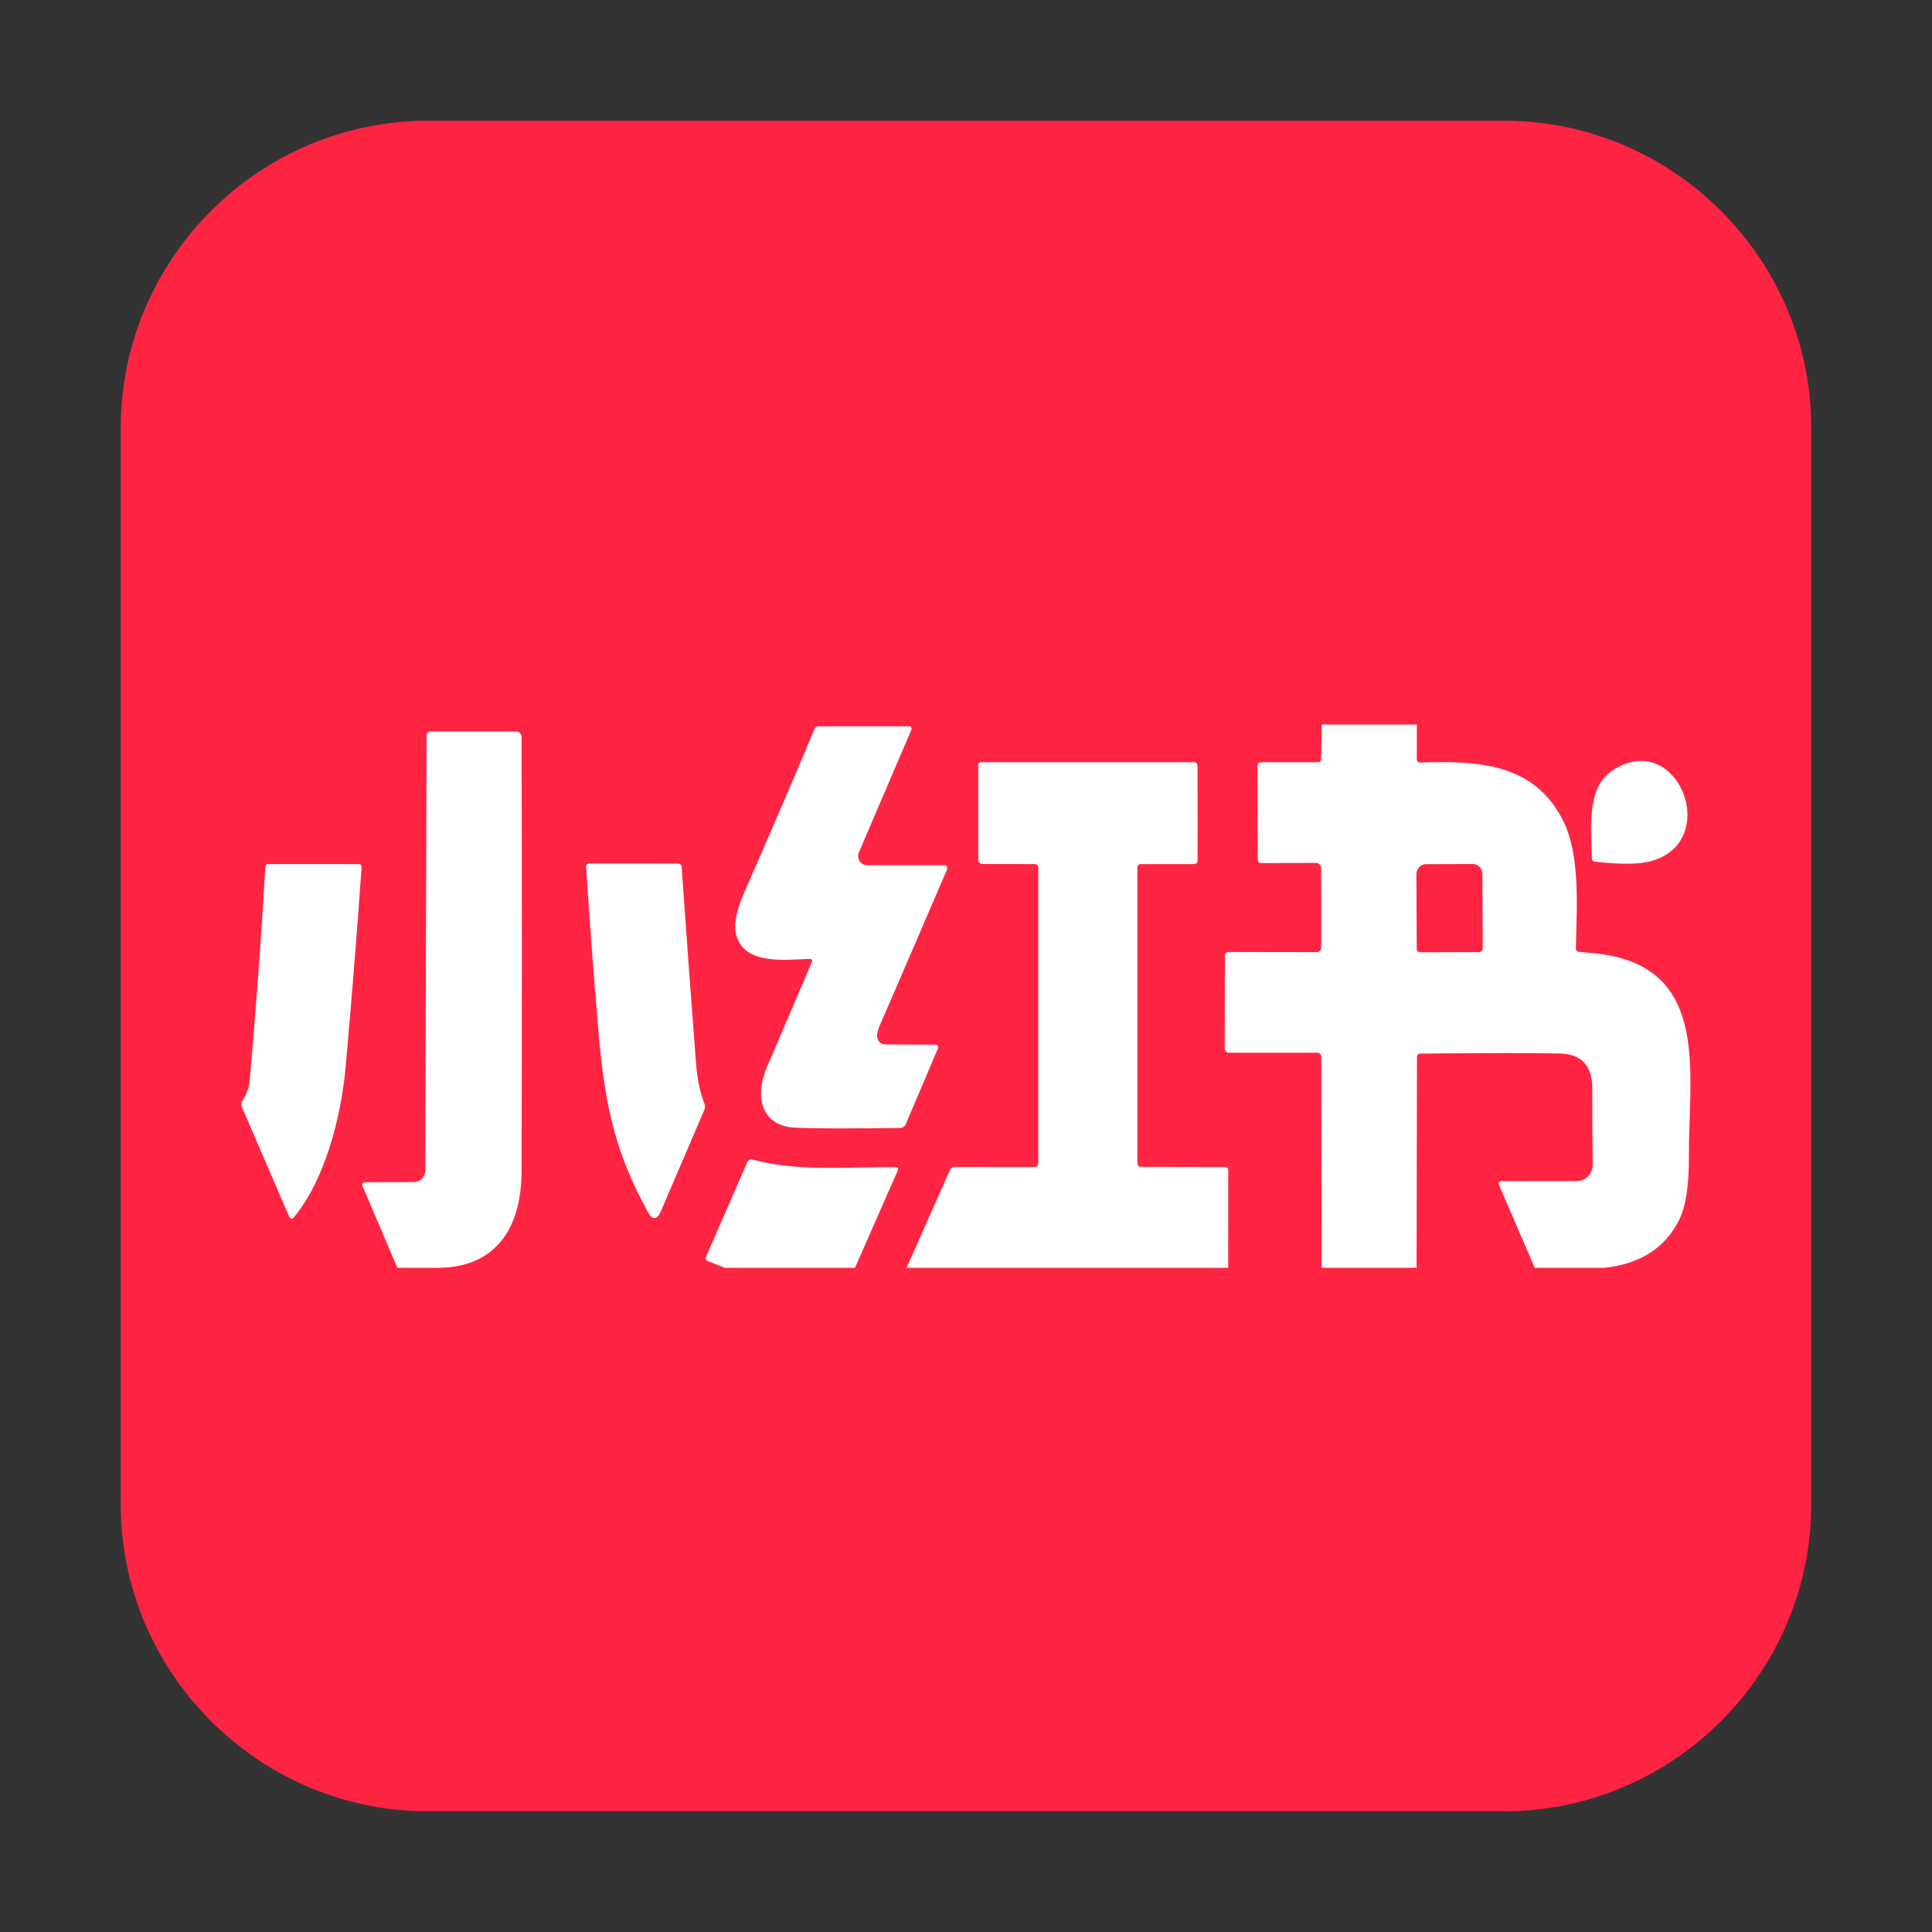<svg width="24" height="24" viewBox="0 0 24 24" fill="none" xmlns="http://www.w3.org/2000/svg">
<rect x="0" y="0" width="24" height="24" fill="#333333" stroke="none"/>
<path d="M22.5 18.686V5.315C22.5 3.217 20.783 1.5 18.685 1.5H5.315C3.217 1.5 1.5 3.217 1.5 5.315V18.686C1.5 20.763 3.183 22.467 5.254 22.5H18.746C20.816 22.467 22.5 20.764 22.5 18.686Z" fill="#FF2442"/>
<path d="M16.419 9H17.6V9.423C17.6 9.457 17.616 9.473 17.649 9.472C18.349 9.451 19.055 9.473 19.416 10.192C19.632 10.618 19.587 11.266 19.576 11.774C19.575 11.804 19.589 11.821 19.617 11.824C19.7 11.831 19.78 11.839 19.858 11.848C21.251 12.016 20.976 13.329 20.98 14.361C20.983 14.721 20.942 14.984 20.86 15.152C20.688 15.5 20.379 15.7 19.933 15.749H19.065L18.621 14.719C18.619 14.714 18.618 14.708 18.618 14.703C18.618 14.697 18.62 14.692 18.623 14.687C18.626 14.683 18.63 14.679 18.635 14.676C18.639 14.674 18.645 14.672 18.65 14.672L19.592 14.671C19.645 14.671 19.694 14.649 19.73 14.61C19.766 14.571 19.786 14.519 19.785 14.465C19.781 14.15 19.779 13.836 19.78 13.522C19.78 13.239 19.647 13.094 19.378 13.087C19.073 13.079 18.496 13.079 17.646 13.088C17.616 13.088 17.602 13.105 17.602 13.137L17.597 15.749H16.417L16.413 13.126C16.414 13.12 16.413 13.113 16.41 13.108C16.408 13.102 16.405 13.097 16.401 13.092C16.396 13.088 16.391 13.084 16.386 13.082C16.38 13.079 16.374 13.078 16.368 13.078H15.265C15.252 13.077 15.239 13.072 15.229 13.062C15.22 13.052 15.214 13.039 15.214 13.025L15.216 11.884C15.216 11.845 15.234 11.826 15.27 11.826L16.36 11.828C16.367 11.828 16.373 11.827 16.38 11.824C16.386 11.821 16.392 11.817 16.397 11.812C16.407 11.801 16.412 11.787 16.412 11.773V10.786C16.412 10.769 16.406 10.752 16.394 10.739C16.383 10.727 16.366 10.72 16.349 10.719L15.676 10.722C15.641 10.722 15.624 10.703 15.624 10.666L15.621 9.519C15.621 9.485 15.636 9.469 15.67 9.469H16.367C16.397 9.469 16.412 9.454 16.412 9.421L16.419 9H16.419ZM17.642 11.83L18.375 11.828C18.387 11.828 18.398 11.823 18.406 11.814C18.415 11.805 18.419 11.793 18.419 11.781L18.415 10.864C18.415 10.792 18.363 10.733 18.299 10.733L17.711 10.735C17.695 10.735 17.68 10.739 17.666 10.745C17.651 10.752 17.639 10.762 17.628 10.774C17.606 10.8 17.594 10.833 17.595 10.867L17.599 11.785C17.599 11.81 17.619 11.83 17.642 11.83ZM10.062 11.912C9.778 11.918 9.262 11.997 9.15 11.63C9.082 11.411 9.236 11.106 9.33 10.892C9.597 10.284 9.859 9.674 10.116 9.061C10.126 9.036 10.144 9.023 10.17 9.023H11.297C11.307 9.023 11.315 9.028 11.319 9.037C11.322 9.041 11.324 9.045 11.324 9.05C11.325 9.055 11.324 9.059 11.322 9.064L10.67 10.588C10.655 10.624 10.659 10.664 10.678 10.697C10.688 10.712 10.701 10.725 10.717 10.734C10.732 10.743 10.75 10.747 10.768 10.748H11.734C11.746 10.748 11.757 10.754 11.764 10.763C11.77 10.774 11.771 10.786 11.766 10.797C11.487 11.447 11.209 12.093 10.931 12.734C10.903 12.798 10.891 12.845 10.896 12.875C10.905 12.941 10.942 12.973 11.005 12.974L11.617 12.978C11.652 12.979 11.663 12.996 11.649 13.03L11.254 13.96C11.248 13.976 11.238 13.989 11.224 13.998C11.211 14.008 11.195 14.013 11.178 14.012C10.557 14.02 10.123 14.02 9.876 14.008C9.466 13.99 9.366 13.631 9.525 13.261L10.086 11.95C10.088 11.946 10.089 11.942 10.088 11.938C10.088 11.933 10.087 11.929 10.084 11.925C10.082 11.921 10.079 11.918 10.075 11.916C10.071 11.913 10.066 11.912 10.062 11.912H10.062ZM5.379 15.749H4.936L4.503 14.732C4.501 14.727 4.5 14.721 4.5 14.716C4.5 14.71 4.502 14.705 4.505 14.701C4.508 14.696 4.511 14.693 4.516 14.69C4.52 14.687 4.525 14.686 4.531 14.686L5.143 14.684C5.161 14.684 5.18 14.68 5.197 14.672C5.214 14.665 5.23 14.654 5.243 14.64C5.256 14.627 5.266 14.611 5.273 14.593C5.28 14.575 5.283 14.557 5.283 14.538L5.299 9.14C5.299 9.133 5.3 9.126 5.303 9.12C5.305 9.113 5.309 9.107 5.314 9.102C5.319 9.097 5.324 9.093 5.331 9.091C5.337 9.088 5.344 9.086 5.351 9.086H6.404C6.454 9.086 6.478 9.113 6.479 9.164C6.484 10.992 6.484 12.788 6.479 14.554C6.476 15.278 6.14 15.773 5.379 15.749Z" fill="white"/>
<path d="M15.257 15.749H11.262L11.797 14.541C11.803 14.527 11.812 14.516 11.825 14.507C11.838 14.499 11.852 14.495 11.867 14.496L12.845 14.497C12.88 14.497 12.898 14.48 12.898 14.445V10.781C12.898 10.749 12.883 10.734 12.853 10.734L12.204 10.733C12.175 10.733 12.152 10.707 12.152 10.677V9.502C12.152 9.483 12.165 9.469 12.182 9.469H14.827C14.86 9.469 14.876 9.486 14.876 9.52L14.877 10.683C14.877 10.716 14.861 10.734 14.828 10.734H14.174C14.143 10.734 14.129 10.749 14.129 10.781V14.443C14.129 14.478 14.146 14.495 14.179 14.495L15.215 14.497C15.244 14.497 15.258 14.512 15.258 14.542L15.257 15.75V15.749ZM20.014 9.582C20.83 9.021 21.404 10.452 20.51 10.697C20.365 10.738 20.133 10.74 19.816 10.704C19.787 10.701 19.774 10.686 19.774 10.656C19.769 10.318 19.703 9.796 20.014 9.583V9.582ZM8.749 13.788L8.21 15.046C8.161 15.158 8.107 15.16 8.048 15.055C7.651 14.336 7.516 13.749 7.438 12.856C7.378 12.162 7.326 11.469 7.281 10.774C7.279 10.742 7.294 10.726 7.324 10.726L8.418 10.727C8.449 10.727 8.466 10.743 8.468 10.775C8.524 11.584 8.584 12.39 8.645 13.194C8.661 13.401 8.696 13.572 8.75 13.709C8.756 13.722 8.758 13.735 8.758 13.748C8.758 13.762 8.755 13.775 8.749 13.788ZM3 13.741V13.69C3.051 13.62 3.085 13.538 3.098 13.453C3.179 12.56 3.244 11.668 3.296 10.776C3.299 10.748 3.312 10.734 3.338 10.734H4.456C4.465 10.734 4.475 10.738 4.483 10.746C4.489 10.754 4.493 10.764 4.492 10.775C4.434 11.597 4.368 12.419 4.295 13.24C4.243 13.836 4.052 14.634 3.654 15.118C3.628 15.149 3.607 15.146 3.59 15.108L3 13.741ZM10.621 15.749H9.003L8.797 15.667C8.768 15.656 8.759 15.636 8.773 15.607L9.28 14.444C9.296 14.41 9.319 14.398 9.354 14.406C9.909 14.557 10.552 14.495 11.12 14.497C11.155 14.498 11.165 14.515 11.149 14.548L10.621 15.748V15.749Z" fill="white"/>
</svg>
